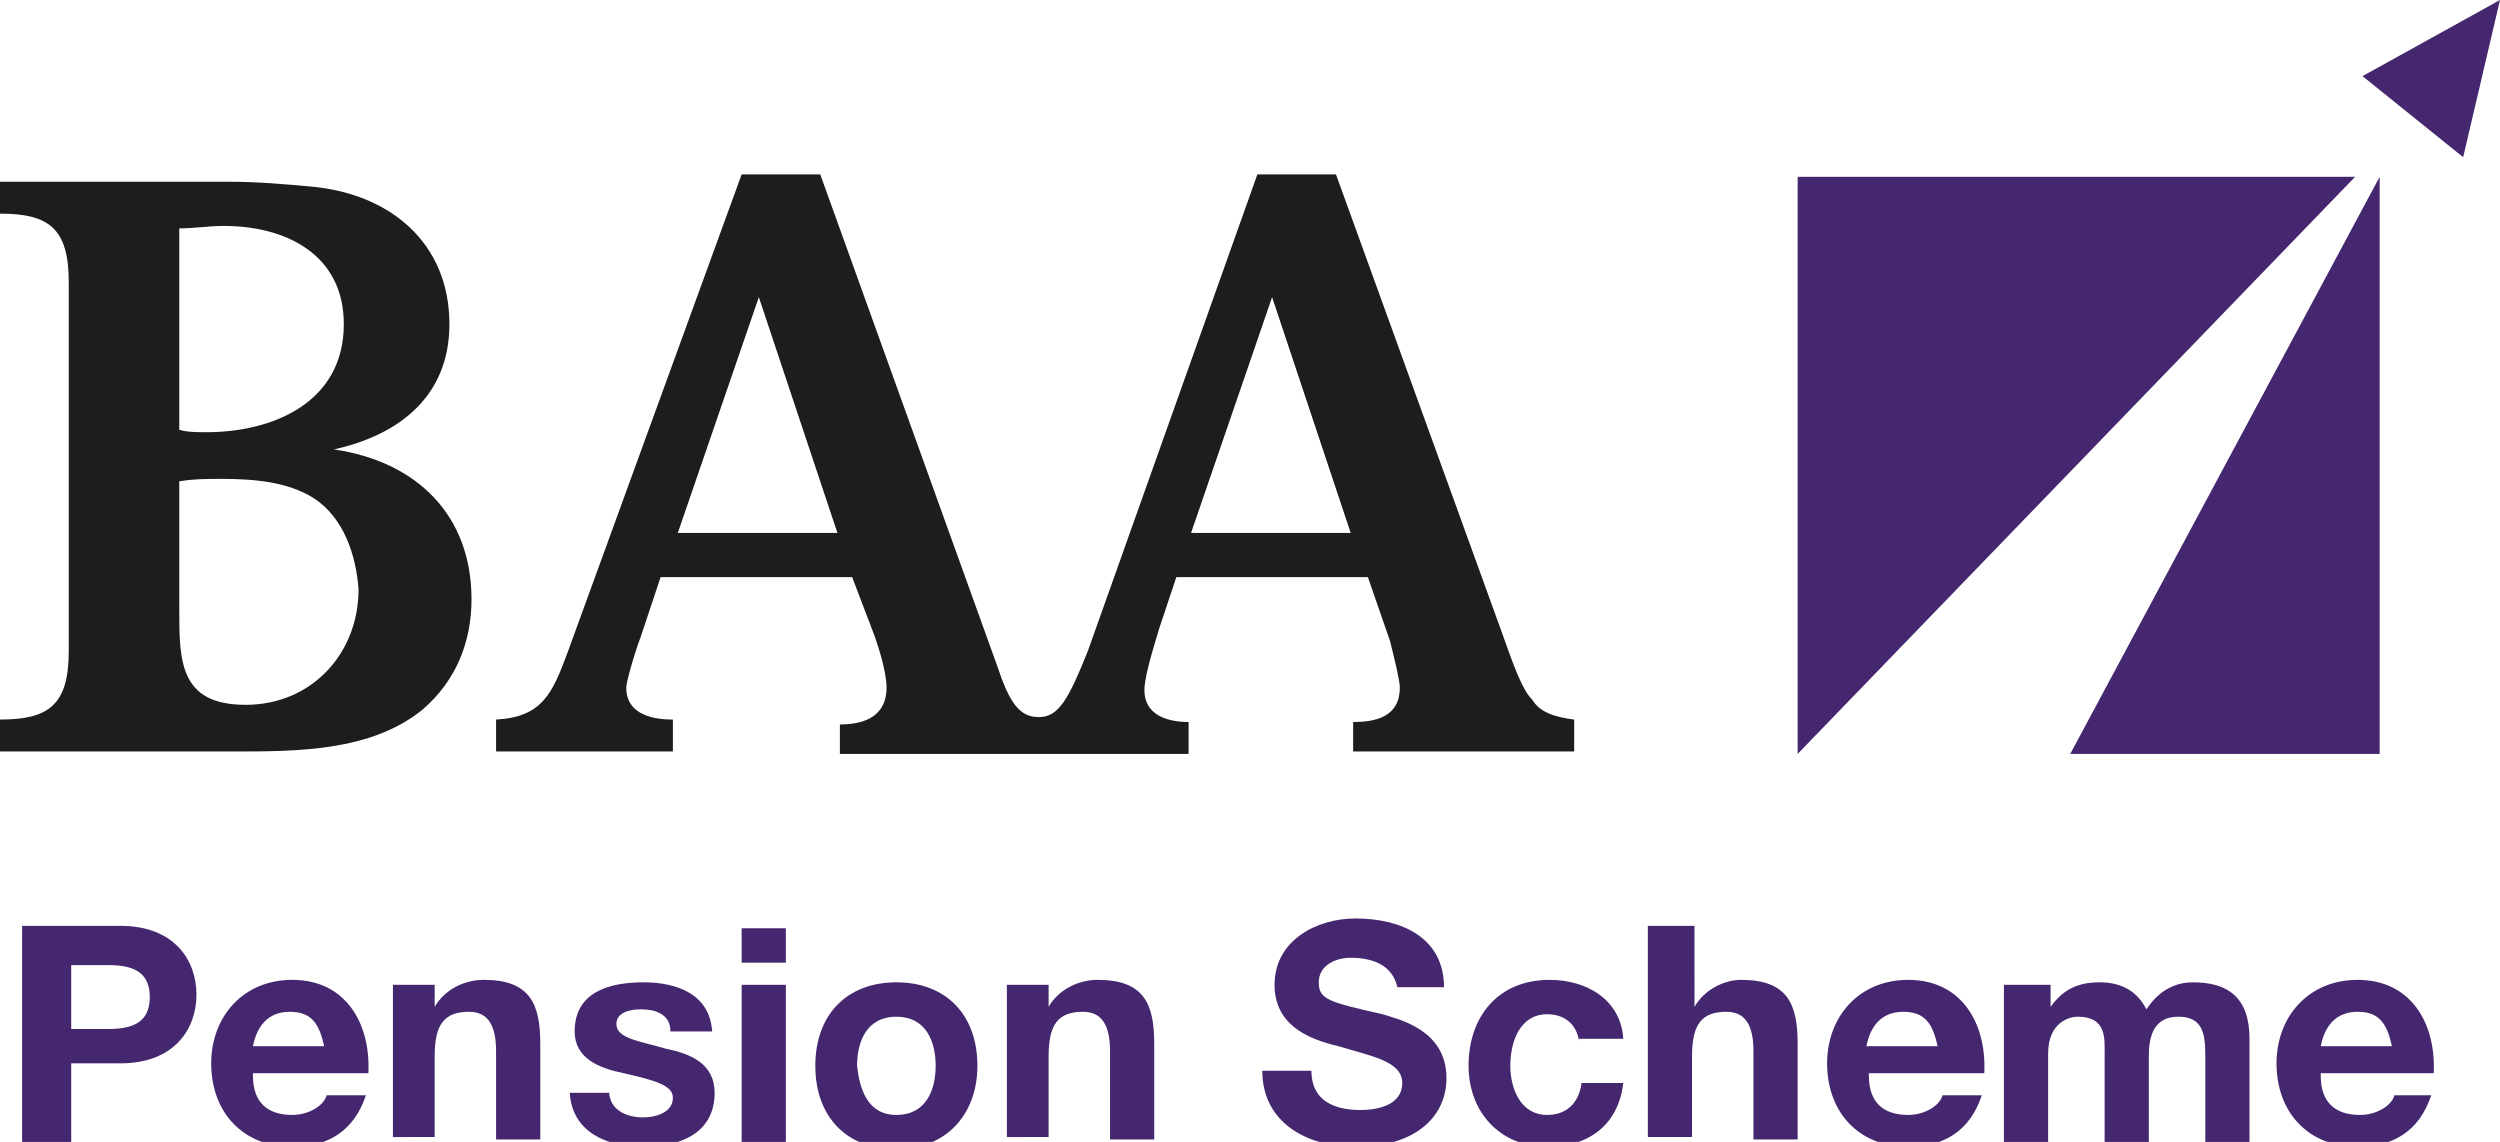 <?xml version="1.0" encoding="utf-8"?>
<!-- Generator: Adobe Illustrator 26.5.0, SVG Export Plug-In . SVG Version: 6.00 Build 0)  -->
<svg version="1.1" id="Layer_1" xmlns="http://www.w3.org/2000/svg" xmlns:xlink="http://www.w3.org/1999/xlink" x="0px" y="0px"
	 viewBox="0 0 101.8 46.5" style="enable-background:new 0 0 101.8 46.5;" xml:space="preserve">
<style type="text/css">
	.st0{fill:#E41B13;}
	.st1{fill:#1D1D1B;}
	.st2{fill:#44276E;}
</style>
<g>
	<path class="st0" d="M19.2,0"/>
</g>
<g>
	<path class="st1" d="M12.8,20.3c-1.1-0.7-2.5-0.8-3.8-0.8c-0.6,0-1.1,0-1.7,0.1v5.2c0,2.1,0,3.9,2.7,3.9c2.7,0,4.6-2.1,4.6-4.7
		C14.5,22.6,14,21.1,12.8,20.3 M9.1,9.2c-0.6,0-1.2,0.1-1.8,0.1v8.2c0.3,0.1,0.8,0.1,1.1,0.1c2.7,0,5.6-1.2,5.6-4.4
		C14,10.4,11.7,9.2,9.1,9.2 M17.2,28.9c-2.1,1.7-5.1,1.7-7.7,1.7H0v-1.3c2,0,2.8-0.6,2.8-2.8v-15C2.8,9.3,2,8.7,0,8.7V7.4h9.3
		c1.2,0,2.3,0.1,3.4,0.2c3.2,0.3,5.6,2.3,5.6,5.6c0,2.9-2,4.5-4.7,5.1c3.4,0.5,5.6,2.7,5.6,6.1C19.2,26.1,18.6,27.7,17.2,28.9"/>
	<path class="st1" d="M30.9,12.1l-3.3,9.6h6.5L30.9,12.1z M51.8,12.1l-3.3,9.6H55L51.8,12.1z M55.1,30.7v-1.3c0.9,0,1.9-0.2,1.9-1.4
		c0-0.3-0.2-1.1-0.4-1.9l-0.9-2.6h-7.8l-0.7,2.1c-0.4,1.3-0.6,2.1-0.6,2.5c0,1,0.9,1.3,1.8,1.3v1.3H34.2v-1.2c1.1,0,1.9-0.4,1.9-1.5
		c0-0.7-0.4-1.9-0.6-2.4l-0.8-2.1h-7.8l-0.8,2.4c-0.3,0.8-0.6,1.9-0.6,2.1c0,1,0.9,1.3,1.9,1.3v1.3h-7.2v-1.3
		c1.9-0.1,2.3-1.1,2.9-2.7l7.1-19.5h3.2l7.2,20c0.5,1.5,0.9,2.1,1.7,2.1c0.8,0,1.2-0.7,2-2.7l6.9-19.4h3.2l6.7,18.5
		c0.6,1.7,0.9,2.5,1.3,2.9c0.3,0.5,0.9,0.7,1.7,0.8v1.3H55.1z"/>
</g>
<path class="st2" d="M73.2,7.2v23.5L95.9,7.2H73.2z M84.3,30.7h12.6V7.2L84.3,30.7z M101.8,0l-5.6,3.1l4.1,3.3L101.8,0z"/>
<g>
	<path class="st2" d="M2.9,41.9h1.5c0.9,0,1.7-0.2,1.7-1.3c0-1.1-0.8-1.3-1.7-1.3H2.9V41.9z M0.9,37.7h4c2.2,0,3.1,1.4,3.1,2.8
		s-0.9,2.8-3.1,2.8h-2v3.2h-2V37.7z"/>
	<path class="st2" d="M13.2,42.6c-0.2-0.9-0.5-1.4-1.4-1.4c-1.1,0-1.4,0.9-1.5,1.4H13.2z M10.3,43.8c0,1.1,0.6,1.6,1.6,1.6
		c0.7,0,1.3-0.4,1.4-0.8h1.6c-0.5,1.5-1.6,2.1-3,2.1c-2,0-3.3-1.4-3.3-3.4c0-1.9,1.3-3.4,3.3-3.4c2.2,0,3.2,1.8,3.1,3.8H10.3z"/>
	<path class="st2" d="M16,40.1h1.7V41h0c0.4-0.7,1.2-1.1,2-1.1c1.9,0,2.3,1,2.3,2.6v3.9h-1.8v-3.6c0-1-0.3-1.6-1.1-1.6
		c-1,0-1.4,0.5-1.4,1.8v3.3H16V40.1z"/>
	<path class="st2" d="M24.8,44.4c0,0.8,0.7,1.1,1.4,1.1c0.5,0,1.2-0.2,1.2-0.8c0-0.5-0.7-0.7-2-1c-1-0.2-2-0.6-2-1.7
		c0-1.6,1.4-2,2.8-2c1.4,0,2.7,0.5,2.8,2h-1.7c0-0.7-0.6-0.9-1.2-0.9c-0.4,0-1,0.1-1,0.6c0,0.6,1,0.7,2,1c1,0.2,2,0.6,2,1.8
		c0,1.7-1.5,2.2-2.9,2.2c-1.5,0-2.9-0.6-3-2.2H24.8z"/>
</g>
<path class="st2" d="M30.2,46.5H32v-6.4h-1.8V46.5z M30.2,39.2H32v-1.4h-1.8V39.2z"/>
<g>
	<path class="st2" d="M36.5,45.4c1.2,0,1.6-1,1.6-2c0-1-0.4-2-1.6-2c-1.2,0-1.6,1-1.6,2C35,44.3,35.3,45.4,36.5,45.4 M36.5,40
		c2,0,3.3,1.3,3.3,3.4c0,2-1.3,3.4-3.3,3.4c-2,0-3.3-1.3-3.3-3.4C33.2,41.3,34.5,40,36.5,40"/>
	<path class="st2" d="M41,40.1h1.7V41h0c0.4-0.7,1.2-1.1,2-1.1c1.9,0,2.3,1,2.3,2.6v3.9h-1.8v-3.6c0-1-0.3-1.6-1.1-1.6
		c-1,0-1.4,0.5-1.4,1.8v3.3H41V40.1z"/>
	<path class="st2" d="M53.4,43.6c0,1.2,0.9,1.6,2,1.6c0.7,0,1.7-0.2,1.7-1.1c0-0.9-1.3-1.1-2.6-1.5c-1.3-0.3-2.6-0.9-2.6-2.5
		c0-1.8,1.7-2.7,3.3-2.7c1.9,0,3.6,0.8,3.6,2.8h-1.9C56.7,39.3,55.9,39,55,39c-0.6,0-1.3,0.3-1.3,1c0,0.7,0.4,0.8,2.6,1.3
		c0.6,0.2,2.6,0.6,2.6,2.6c0,1.6-1.3,2.8-3.7,2.8c-2,0-3.8-1-3.8-3.1H53.4z"/>
	<path class="st2" d="M64.3,42.4c-0.1-0.7-0.6-1.1-1.3-1.1c-1.1,0-1.5,1.1-1.5,2.1c0,0.9,0.4,2,1.5,2c0.8,0,1.3-0.5,1.4-1.3h1.7
		c-0.2,1.7-1.4,2.6-3.1,2.6c-1.9,0-3.2-1.4-3.2-3.3c0-2,1.2-3.5,3.3-3.5c1.5,0,2.9,0.8,3,2.4H64.3z"/>
	<path class="st2" d="M67.2,37.7h1.8V41h0c0.4-0.7,1.2-1.1,1.9-1.1c1.9,0,2.3,1,2.3,2.6v3.9h-1.8v-3.6c0-1-0.3-1.6-1.1-1.6
		c-1,0-1.4,0.5-1.4,1.8v3.3h-1.8V37.7z"/>
	<path class="st2" d="M78.9,42.6c-0.2-0.9-0.5-1.4-1.4-1.4c-1.1,0-1.4,0.9-1.5,1.4H78.9z M76.1,43.8c0,1.1,0.6,1.6,1.6,1.6
		c0.7,0,1.3-0.4,1.4-0.8h1.6c-0.5,1.5-1.6,2.1-3,2.1c-2,0-3.3-1.4-3.3-3.4c0-1.9,1.3-3.4,3.3-3.4c2.2,0,3.2,1.8,3.1,3.8H76.1z"/>
	<path class="st2" d="M81.8,40.1h1.7V41h0c0.5-0.7,1.1-1,2-1c0.8,0,1.5,0.3,1.9,1.1c0.4-0.6,1-1.1,1.9-1.1c1.4,0,2.3,0.6,2.3,2.3
		v4.3h-1.8v-3.6c0-0.9-0.1-1.6-1.1-1.6c-1,0-1.2,0.8-1.2,1.6v3.6h-1.8v-3.6c0-0.7,0.1-1.6-1.1-1.6c-0.3,0-1.2,0.2-1.2,1.5v3.7h-1.8
		V40.1z"/>
	<path class="st2" d="M97.4,42.6c-0.2-0.9-0.5-1.4-1.4-1.4c-1.1,0-1.4,0.9-1.5,1.4H97.4z M94.5,43.8c0,1.1,0.6,1.6,1.6,1.6
		c0.7,0,1.3-0.4,1.4-0.8H99c-0.5,1.5-1.6,2.1-3,2.1c-2,0-3.3-1.4-3.3-3.4c0-1.9,1.3-3.4,3.3-3.4c2.2,0,3.2,1.8,3.1,3.8H94.5z"/>
</g>
</svg>
